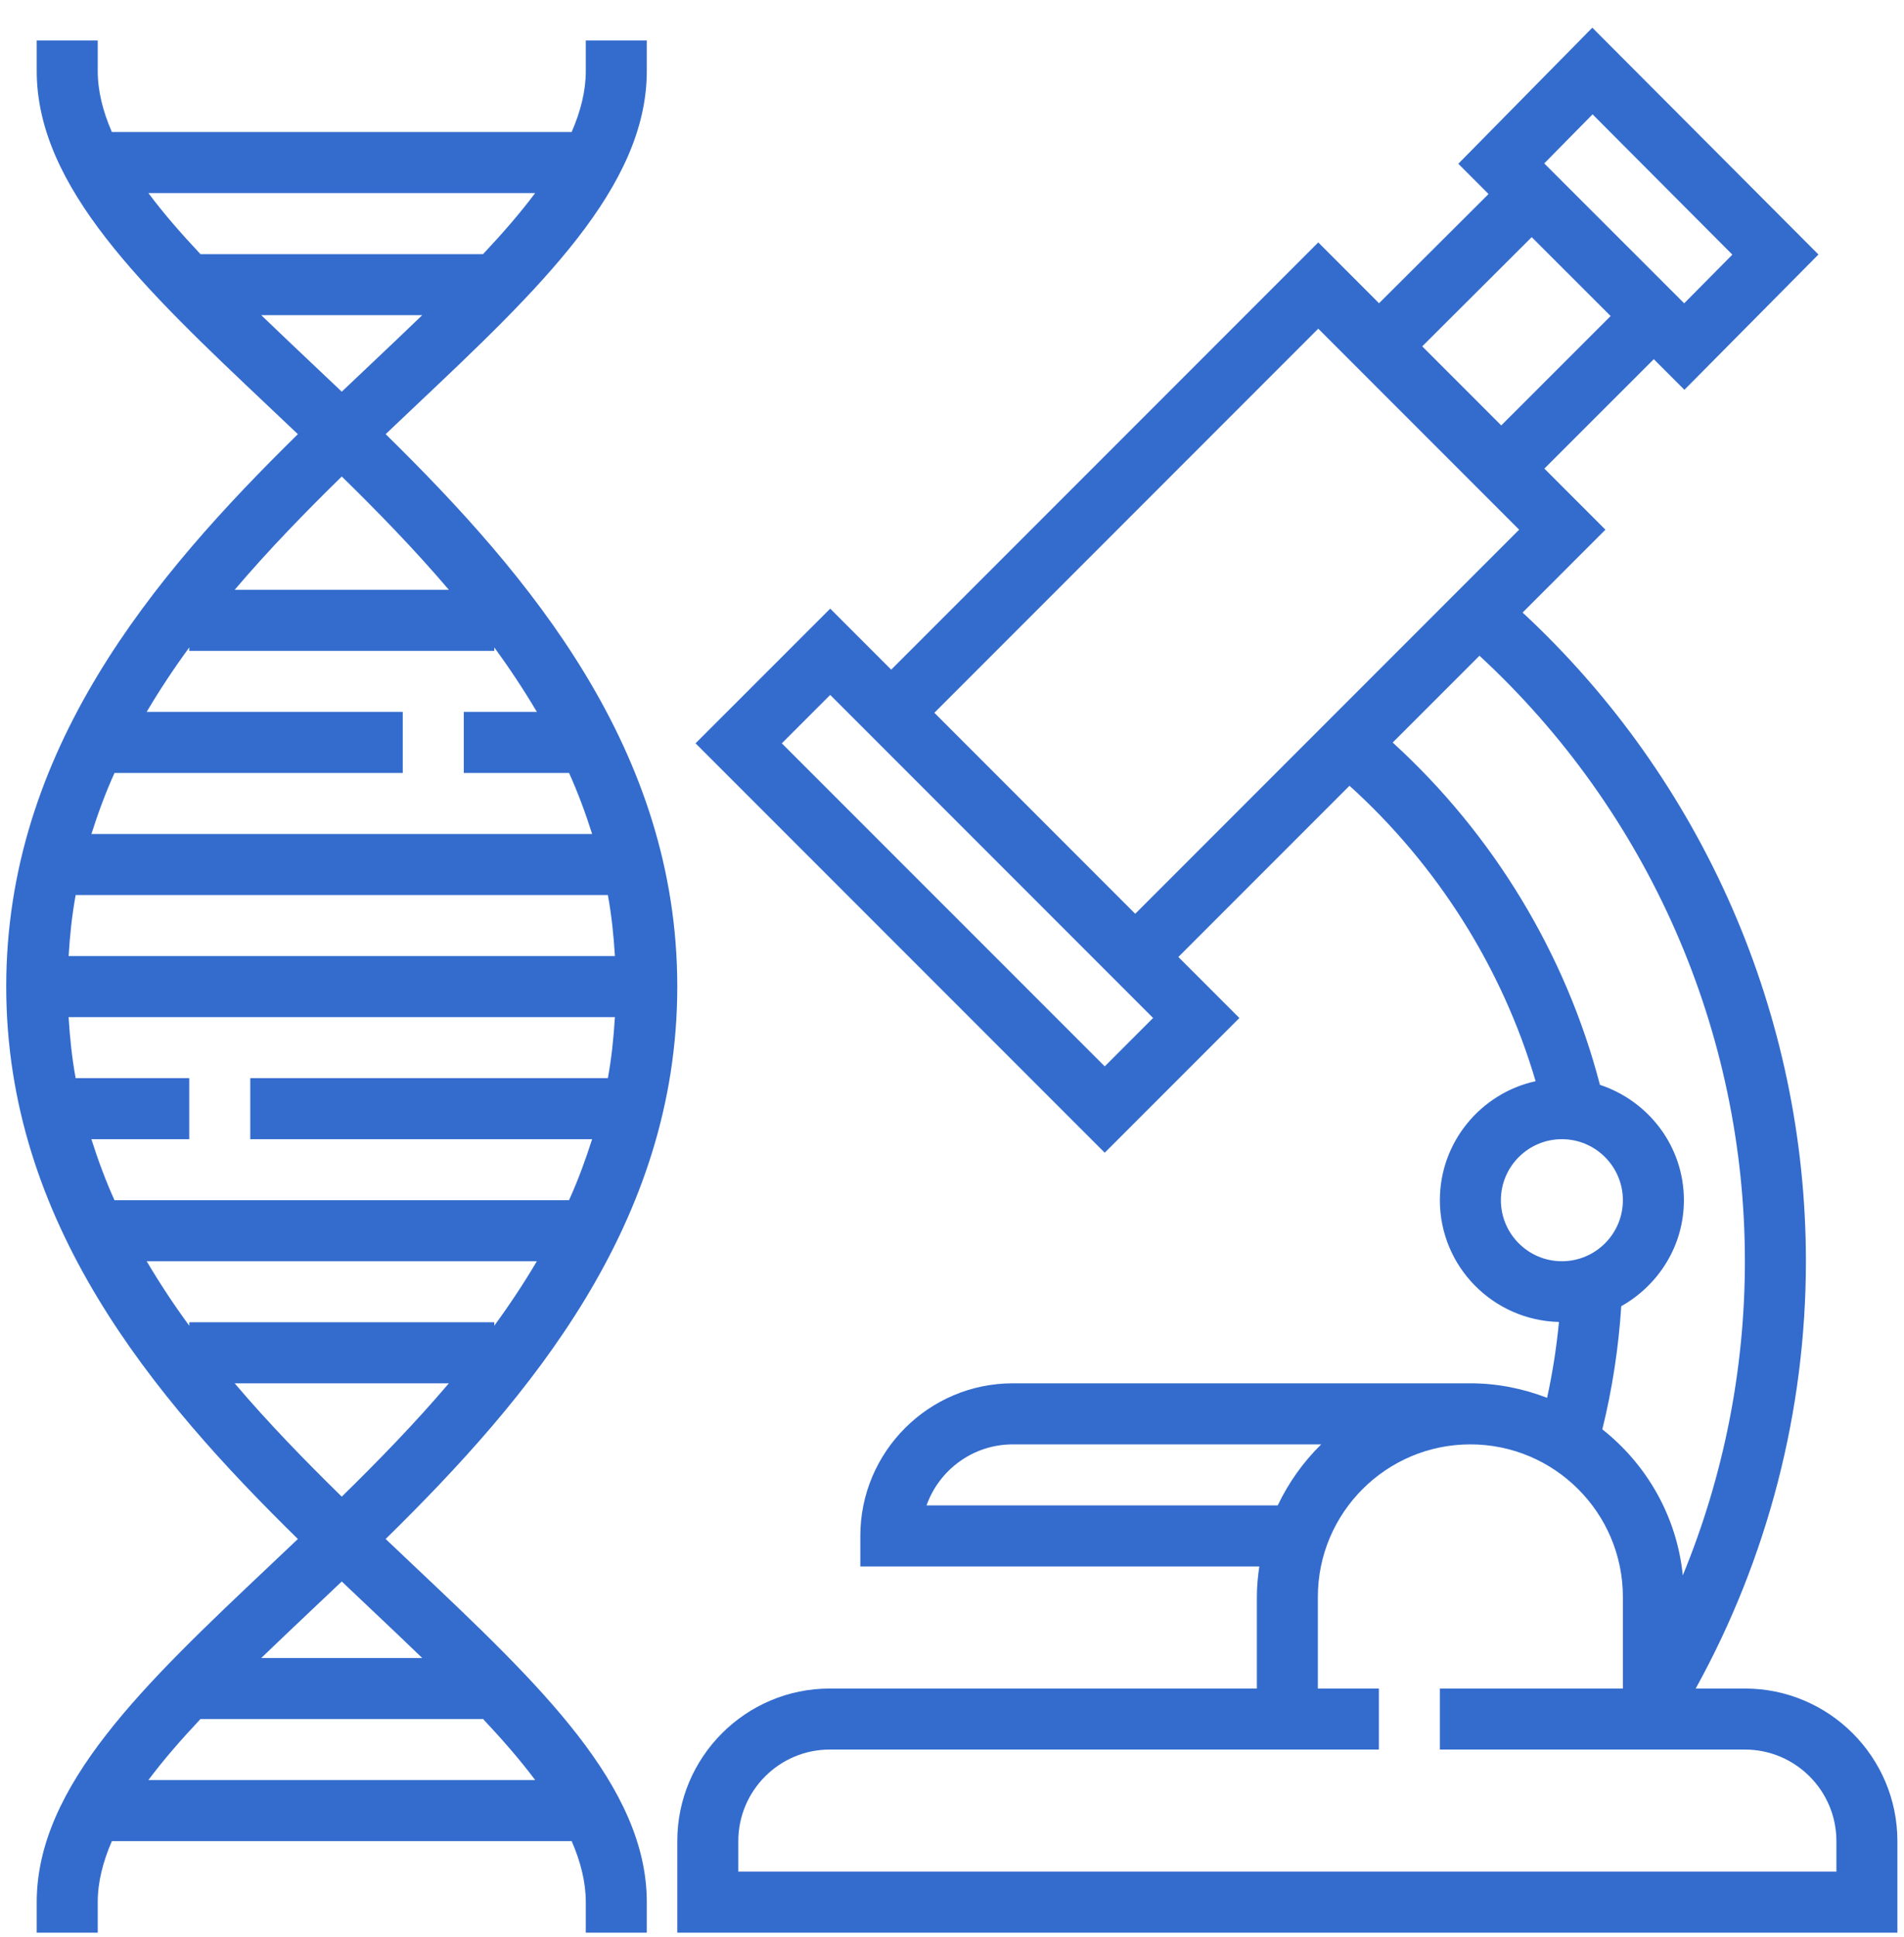 <?xml version="1.0" encoding="UTF-8"?>
<svg xmlns="http://www.w3.org/2000/svg" width="60" height="61" viewBox="0 0 60 61" fill="none">
  <path d="M13.067 49.338C12.764 49.051 12.459 48.763 12.153 48.472C16.706 44.005 21.343 38.517 21.343 31.073C21.343 23.63 16.706 18.142 12.153 13.674C12.459 13.383 12.764 13.095 13.067 12.808C16.993 9.1 20.382 5.897 20.382 2.237V1.275H18.46V2.237C18.46 2.87 18.296 3.51 18.014 4.159H3.526C3.243 3.51 3.08 2.87 3.08 2.237V1.275H1.157V2.237C1.157 5.897 4.547 9.1 8.472 12.809C8.775 13.095 9.081 13.384 9.387 13.675C4.833 18.142 0.196 23.63 0.196 31.073C0.196 38.517 4.833 44.005 9.387 48.473C9.081 48.764 8.775 49.052 8.472 49.339C4.547 53.047 1.157 56.25 1.157 59.91V60.872H3.08V59.91C3.08 59.277 3.243 58.637 3.526 57.988H18.015C18.296 58.637 18.46 59.277 18.46 59.91V60.872H20.382V59.91C20.382 56.25 16.993 53.047 13.067 49.338ZM4.676 6.081H16.864C16.395 6.709 15.838 7.349 15.222 8.004H6.317C5.701 7.349 5.144 6.709 4.676 6.081ZM8.232 9.926H13.306C12.802 10.413 12.281 10.906 11.746 11.412C11.425 11.715 11.098 12.024 10.77 12.336C10.44 12.024 10.114 11.715 9.793 11.412C9.259 10.906 8.737 10.413 8.232 9.926ZM10.77 15.008C11.933 16.146 13.082 17.328 14.145 18.577H7.395C8.457 17.328 9.607 16.146 10.77 15.008ZM3.609 24.345H12.692V22.422H4.622C5.034 21.726 5.482 21.05 5.964 20.392V20.5H15.576V20.392C16.056 21.047 16.504 21.724 16.918 22.422H14.615V24.345H17.932C18.213 24.967 18.451 25.611 18.66 26.267H2.881C3.09 25.611 3.326 24.967 3.609 24.345ZM2.385 28.19H19.155C19.271 28.813 19.337 29.457 19.378 30.112H2.163C2.202 29.457 2.269 28.813 2.385 28.19ZM2.88 35.88H5.964V33.957H2.384C2.269 33.334 2.202 32.69 2.162 32.035H19.377C19.337 32.69 19.271 33.334 19.155 33.957H7.886V35.88H18.659C18.45 36.536 18.213 37.18 17.931 37.802H3.608C3.326 37.18 3.089 36.536 2.88 35.88ZM5.964 41.755C5.483 41.1 5.036 40.423 4.622 39.724H16.918C16.506 40.421 16.058 41.097 15.576 41.755V41.647H5.964V41.755ZM7.395 43.569H14.145C13.082 44.819 11.933 46 10.77 47.139C9.607 46 8.457 44.819 7.395 43.569ZM9.793 50.735C10.114 50.432 10.441 50.123 10.77 49.811C11.1 50.124 11.425 50.433 11.746 50.735C12.281 51.241 12.803 51.734 13.306 52.221H8.232C8.737 51.734 9.259 51.241 9.793 50.735ZM4.676 56.065C5.145 55.438 5.701 54.798 6.317 54.143H15.223C15.839 54.798 16.396 55.438 16.865 56.065H4.676ZM54.986 53.182H53.436C55.703 49.078 56.909 44.441 56.909 39.724C56.909 31.965 53.659 24.562 47.981 19.293L50.591 16.683L48.667 14.759L52.115 11.313L53.08 12.277L57.304 8.016L50.178 0.872L45.955 5.158L46.908 6.111L43.457 9.551L41.542 7.635L28.084 21.092L26.162 19.17L21.919 23.412L34.813 36.306L39.056 32.063L37.133 30.141L42.526 24.748C45.299 27.253 47.343 30.495 48.391 34.053C46.669 34.432 45.374 35.966 45.374 37.802C45.374 39.891 47.05 41.587 49.127 41.637C49.05 42.44 48.925 43.238 48.753 44.026C48.001 43.736 47.188 43.569 46.335 43.569H31.917C29.267 43.569 27.111 45.725 27.111 48.376V49.337H39.684C39.638 49.652 39.607 49.971 39.607 50.298V53.182H26.149C23.499 53.182 21.343 55.338 21.343 57.988V60.872H59.792V57.988C59.792 55.338 57.636 53.182 54.986 53.182ZM50.186 3.601L54.591 8.02L53.073 9.553L48.663 5.147L50.186 3.601ZM48.268 7.469L50.755 9.954L47.308 13.399L44.818 10.909L48.268 7.469ZM34.813 33.587L24.637 23.412L26.162 21.887L36.337 32.062L34.813 33.587ZM35.774 28.781L29.444 22.45L41.542 10.352L47.872 16.683L35.774 28.781ZM43.887 23.387L46.622 20.653C51.94 25.562 54.986 32.475 54.986 39.724C54.986 43.133 54.315 46.497 53.029 49.619C52.842 47.757 51.888 46.12 50.494 45.019C50.807 43.746 51.006 42.448 51.09 41.14C52.261 40.481 53.064 39.24 53.064 37.802C53.064 36.103 51.949 34.674 50.418 34.168C49.344 30.046 47.054 26.273 43.887 23.387ZM47.297 37.802C47.297 36.742 48.159 35.88 49.219 35.88C50.279 35.88 51.141 36.742 51.141 37.802C51.141 38.862 50.279 39.724 49.219 39.724C48.159 39.724 47.297 38.862 47.297 37.802ZM29.198 47.414C29.595 46.295 30.663 45.492 31.917 45.492H41.635C41.071 46.044 40.608 46.694 40.265 47.414H29.198ZM57.87 58.949H23.266V57.988C23.266 56.398 24.56 55.104 26.149 55.104H43.452V53.182H41.529V50.298C41.529 47.648 43.685 45.492 46.335 45.492C48.985 45.492 51.141 47.648 51.141 50.298V53.182H45.374V55.104H54.986C56.576 55.104 57.87 56.398 57.87 57.988V58.949Z" fill="#346CCD"></path>
</svg>
